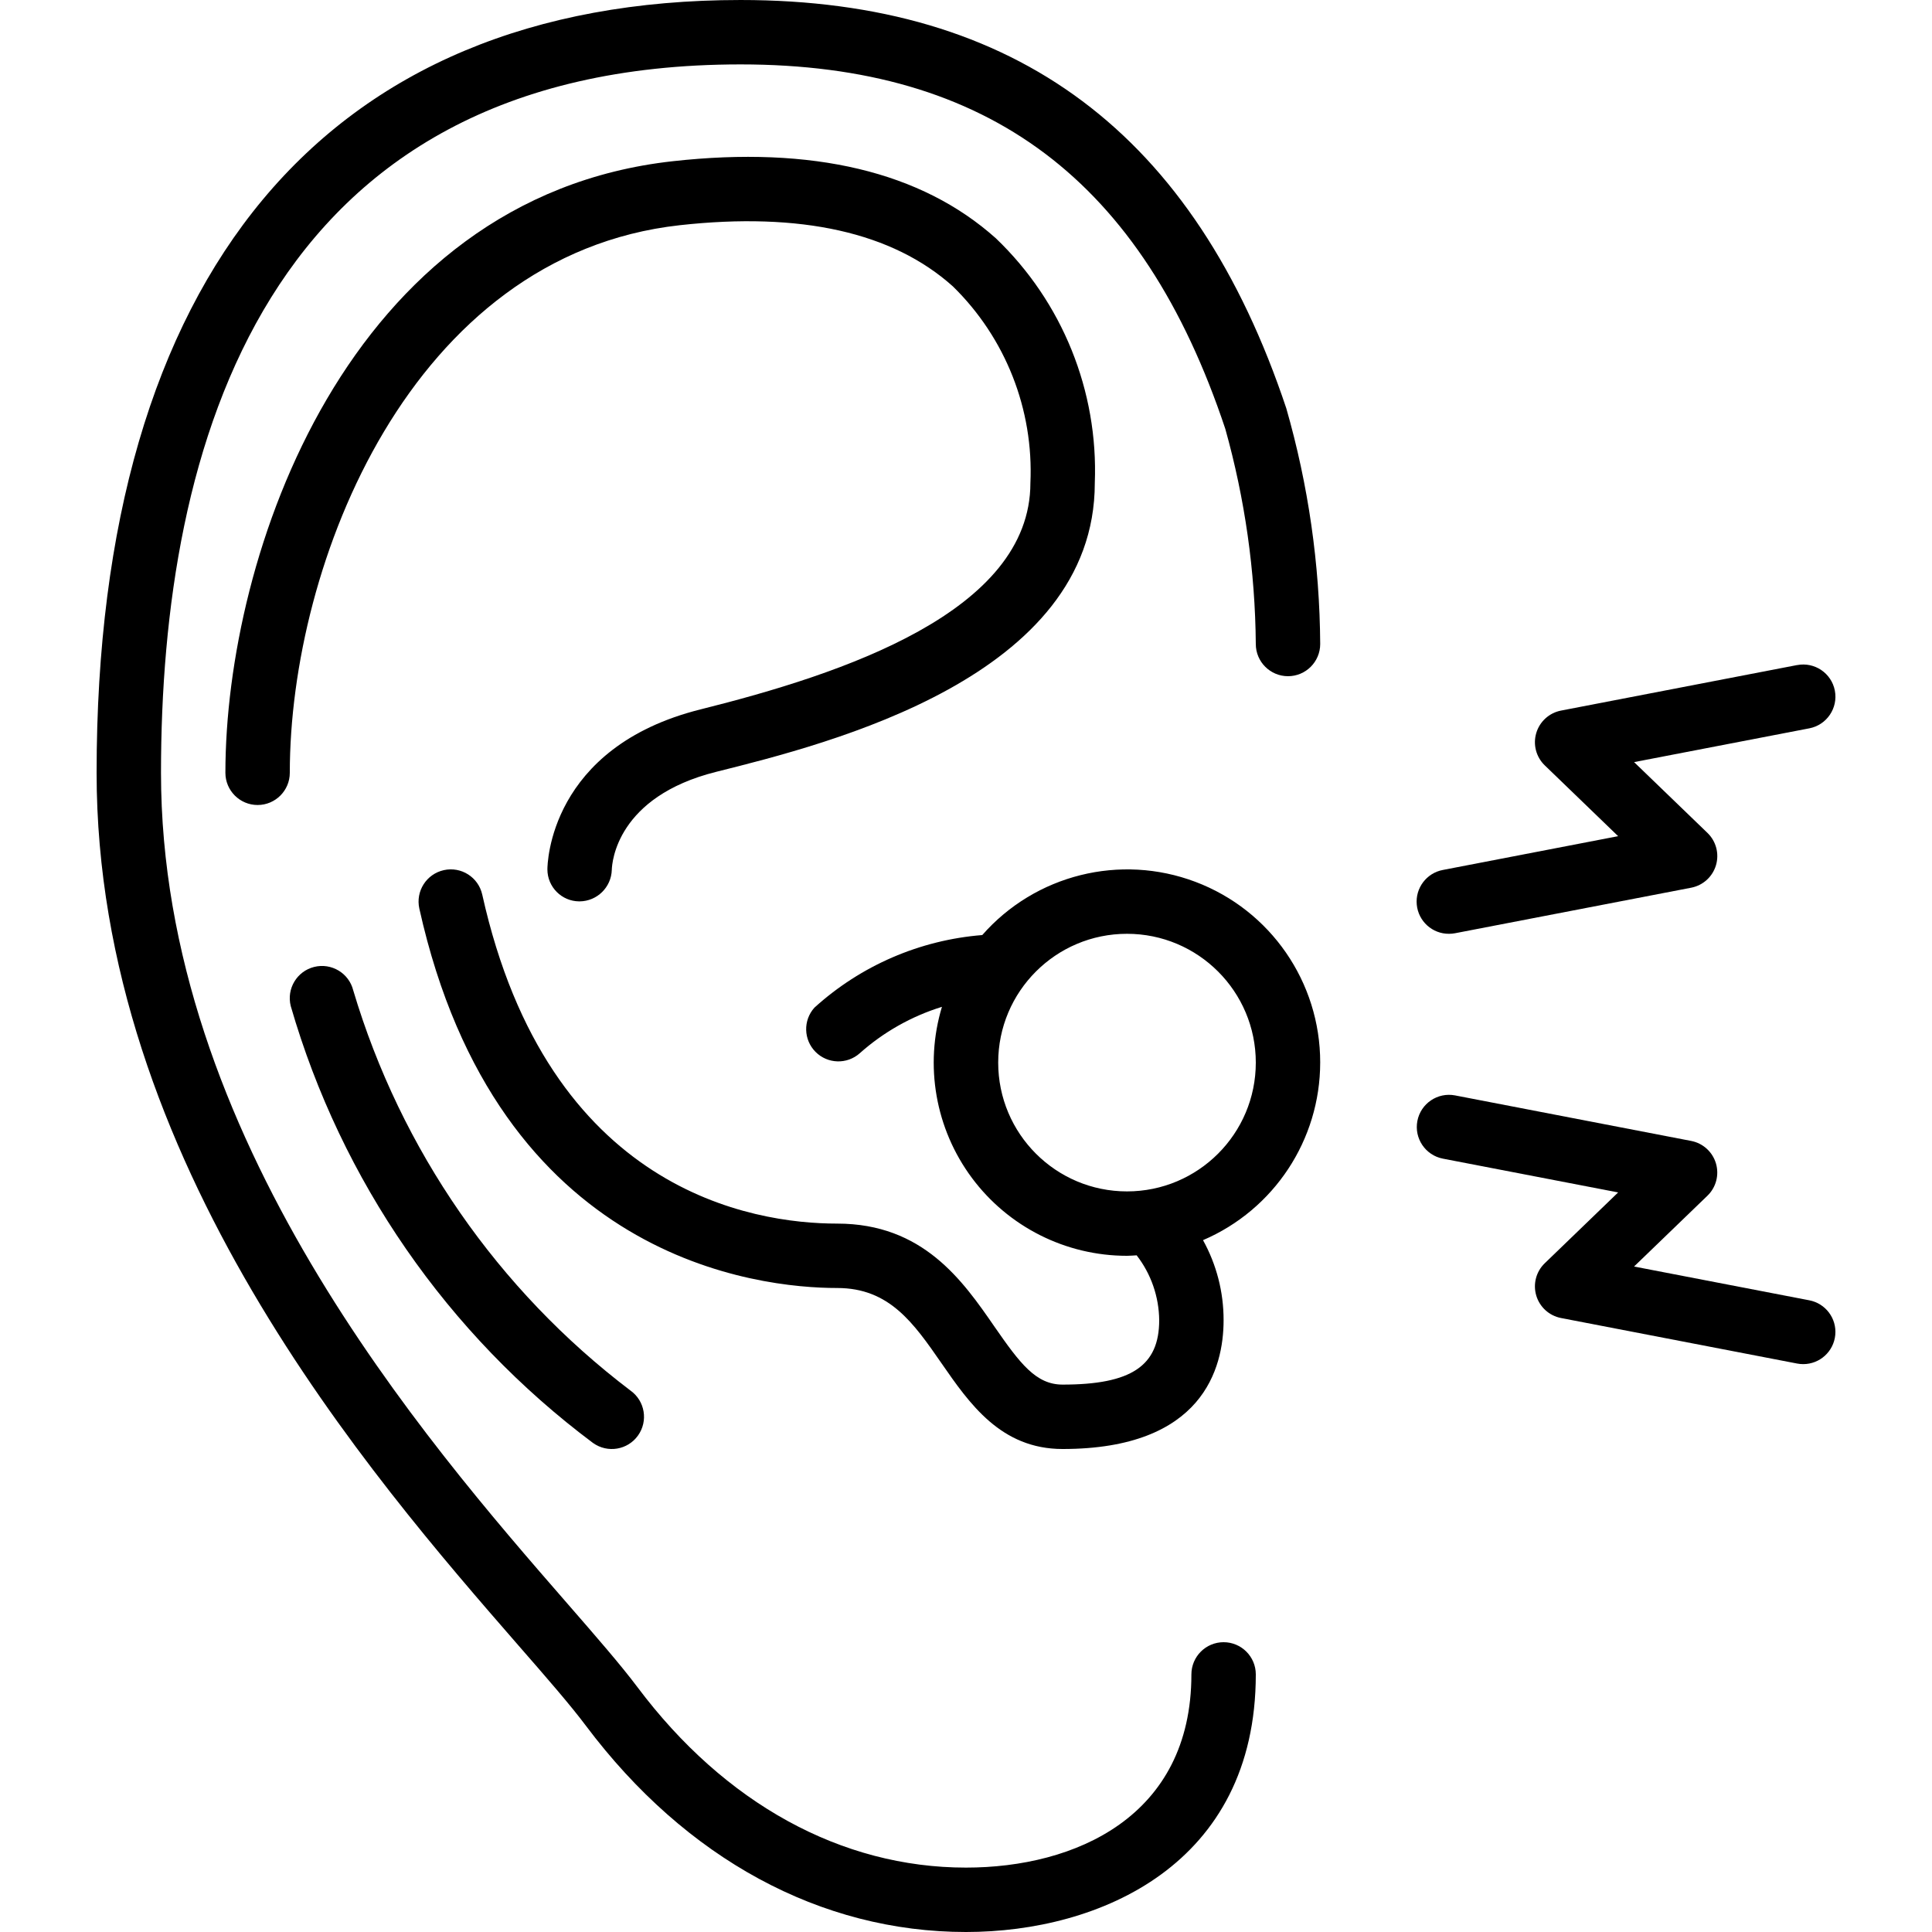 <svg height="512" viewBox="0 0 54 60" width="512" xmlns="http://www.w3.org/2000/svg"><g id="Page-1" fill="none" fill-rule="evenodd"><g id="026---Earrache" fill="rgb(0,0,0)" fill-rule="nonzero"><path id="Shape" d="m15.2 53.6c3.1 4.127 7.286 6.4 11.8 6.4 4.151 0 9-2.095 9-8 0-.552-.448-1-1-1s-1 .448-1 1c0 4.424-3.616 6-7 6-3.869 0-7.491-1.989-10.2-5.6-.52-.693-1.292-1.58-2.186-2.607-4.408-5.064-12.614-14.493-12.614-25.793 0-10.036 3.123-22 18-22 7.7 0 12.478 3.6 15.052 11.316.61 2.176.929 4.424.948 6.684 0 .552.448 1 1 1s1-.448 1-1c-.015-2.475-.369-4.937-1.052-7.316-2.848-8.535-8.388-12.684-16.948-12.684-12.9 0-20 8.523-20 24 0 12.052 8.525 21.845 13.105 27.106.869.994 1.62 1.859 2.095 2.494z"/><path id="Shape" d="m18.758 22.03c-4.704 1.176-4.758 4.816-4.758 4.97.001.545.441.989.986.993h.014c.542-.004.984-.437 1-.979.007-.231.152-2.271 3.242-3.044 3.519-.88 11.758-2.939 11.758-8.97.111-2.857-1.007-5.624-3.073-7.6-2.314-2.07-5.693-2.876-10.037-2.393-10.119 1.123-13.89 12.246-13.89 18.993 0 .552.448 1 1 1s1-.448 1-1c0-6.5 3.757-16.078 12.11-17.006 3.756-.416 6.611.22 8.483 1.9 1.635 1.6 2.511 3.821 2.407 6.106 0 4.006-5.846 5.931-10.242 7.03z"/><path id="Shape" d="m15.419 44.814c.45.321 1.074.217 1.395-.233s.217-1.074-.233-1.395c-4.118-3.124-7.134-7.477-8.611-12.43-.134-.536-.678-.861-1.214-.727-.536.134-.861.678-.727 1.214 1.569 5.425 4.866 10.19 9.389 13.571z"/><path id="Shape" d="m38 33c.003-2.496-1.541-4.733-3.876-5.614s-4.972-.223-6.619 1.653c-1.939.155-3.771.947-5.212 2.254-.355.394-.34.997.034 1.374s.977.395 1.373.043c.738-.658 1.609-1.15 2.553-1.442-.548 1.818-.203 3.788.929 5.311 1.133 1.524 2.919 2.422 4.818 2.421.1 0 .2-.01.3-.015.447.577.693 1.285.7 2.015 0 1.42-.869 2-3 2-.828 0-1.319-.651-2.116-1.8-.984-1.426-2.217-3.2-4.884-3.2-2.632 0-8.975-1-11.023-10.217-.12-.54-.654-.88-1.194-.76s-.88.654-.76 1.194c2.43 10.933 10.547 11.783 12.977 11.783 1.62 0 2.37 1.083 3.24 2.338s1.844 2.662 3.76 2.662c4.351 0 5-2.506 5-4 .002-.87-.218-1.725-.639-2.486 2.206-.946 3.637-3.114 3.639-5.514zm-6 4c-2.209 0-4-1.791-4-4s1.791-4 4-4 4 1.791 4 4-1.791 4-4 4z"/><path id="Shape" d="m52.811 20.654-7.333 1.414c-.366.071-.662.34-.768.697-.106.357-.005.744.263 1.003l2.28 2.2-5.442 1.049c-.509.095-.861.563-.812 1.078.049.515.483.908 1.001.905.064-0.0.127-.006.19-.018l7.333-1.414c.366-.071.662-.34.768-.697.106-.357.005-.744-.263-1.003l-2.28-2.2 5.442-1.049c.542-.104.897-.629.793-1.171-.104-.542-.629-.897-1.171-.793z"/><path id="Shape" d="m53.189 40.382-5.442-1.049 2.28-2.2c.268-.259.369-.646.263-1.003-.106-.357-.402-.626-.768-.697l-7.333-1.414c-.542-.104-1.067.251-1.171.793-.104.542.251 1.067.793 1.171l5.442 1.049-2.28 2.2c-.268.259-.369.646-.263 1.003.106.357.402.626.768.697l7.333 1.414c.063.012.126.018.19.018.515-0.0.946-.393.995-.906.049-.513-.301-.979-.807-1.076z"/></g></g></svg>